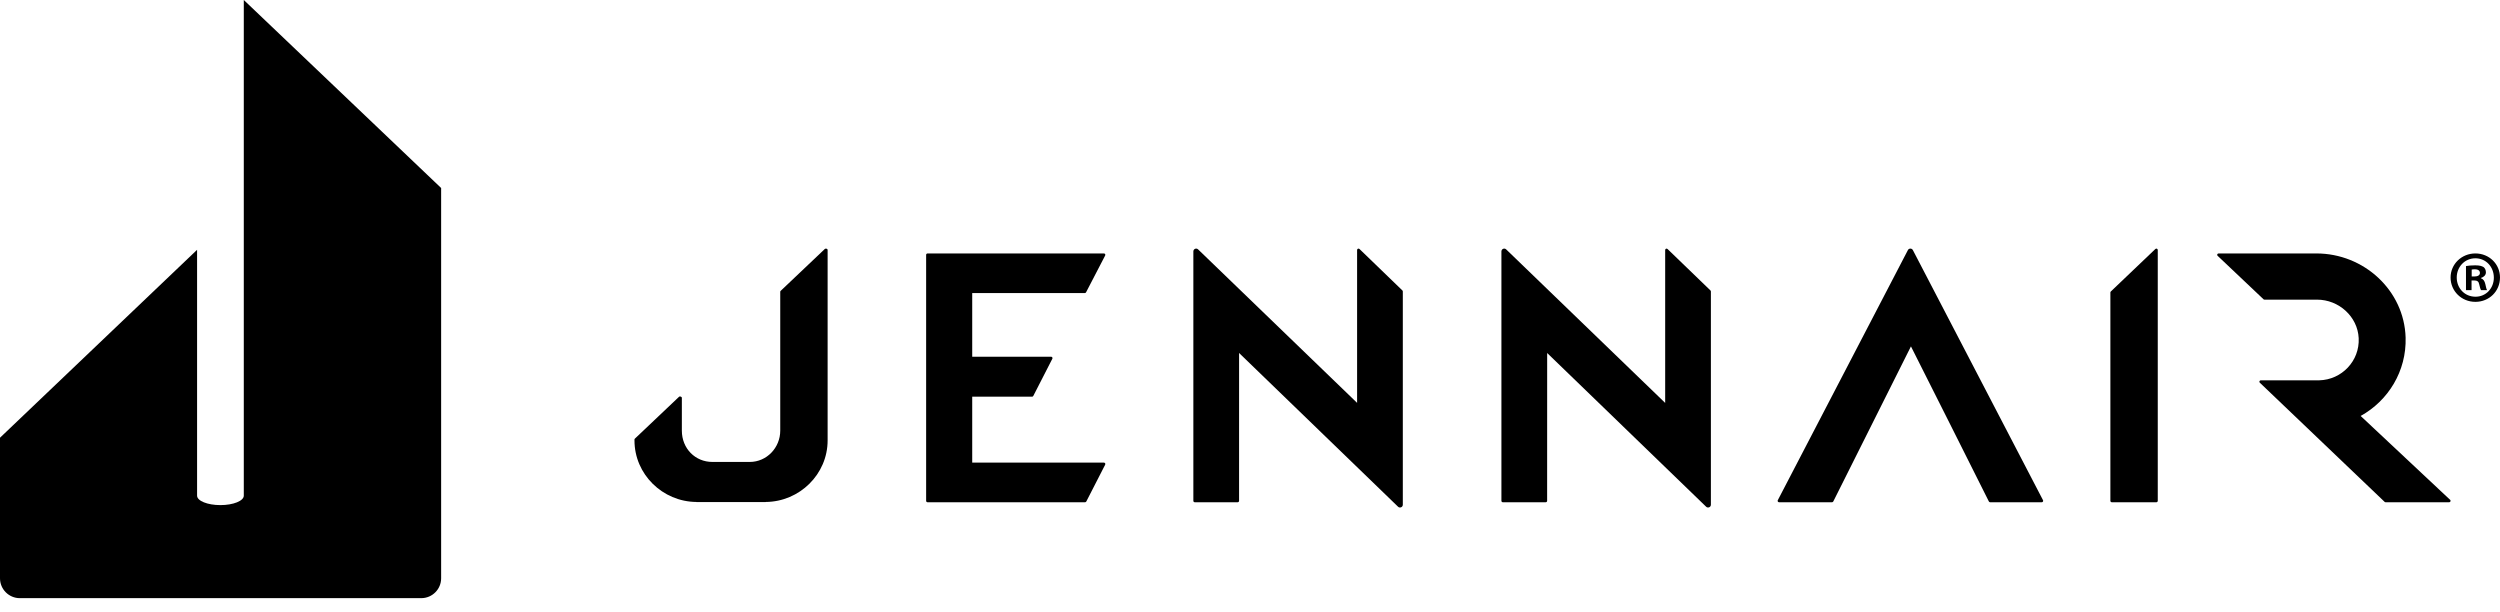 <svg xmlns="http://www.w3.org/2000/svg" viewBox="0 0 143 35" fill="none"><path d="M0 25.038L11.273 14.289V28.352C11.273 28.651 11.87 28.892 12.606 28.892C13.343 28.892 13.945 28.651 13.945 28.352V0L25.233 10.754V33.078C25.233 33.7 24.733 34.205 24.113 34.214L24.112 34.215H1.137C0.509 34.215 0 33.706 0 33.078V25.038H0Z" fill="black"></path><path d="M63.145 14.497H53.056C53.011 14.497 52.975 14.533 52.975 14.578V28.648C52.975 28.693 53.011 28.729 53.056 28.729H62.065C62.095 28.729 62.123 28.712 62.137 28.685L63.216 26.579C63.244 26.525 63.205 26.462 63.145 26.462H55.611V22.691H59.033C59.063 22.691 59.092 22.673 59.105 22.646L60.195 20.519C60.221 20.466 60.182 20.404 60.123 20.404H55.611V16.764H62.051C62.081 16.764 62.108 16.747 62.122 16.721L63.216 14.614C63.244 14.561 63.205 14.497 63.145 14.497Z" fill="black"></path><path d="M95.248 23.045H95.246L86.159 14.271C86.059 14.165 85.881 14.235 85.881 14.381V28.649C85.881 28.693 85.917 28.729 85.961 28.729H88.416C88.46 28.729 88.496 28.693 88.496 28.649L88.498 20.192L97.585 28.979C97.685 29.085 97.863 29.015 97.863 28.869V16.672C97.863 16.65 97.853 16.628 97.837 16.613L95.382 14.242C95.331 14.194 95.248 14.23 95.248 14.3V23.045H95.248Z" fill="black"></path><path d="M104.865 28.682C104.852 28.71 104.823 28.729 104.792 28.729H101.761C101.703 28.729 101.664 28.668 101.688 28.615L109.128 14.313C109.185 14.189 109.362 14.189 109.42 14.313L116.862 28.614C116.887 28.668 116.848 28.729 116.789 28.729H113.835C113.803 28.729 113.775 28.71 113.762 28.682C113.762 28.682 109.317 19.813 109.306 19.813L104.865 28.682Z" fill="black"></path><path d="M140.158 28.601L135.029 23.793C136.604 22.922 137.658 21.231 137.601 19.307C137.52 16.609 135.217 14.497 132.497 14.497H126.904C126.84 14.497 126.801 14.569 126.837 14.622L129.458 17.104C129.473 17.127 129.498 17.14 129.525 17.14H132.536C133.782 17.14 134.856 18.107 134.917 19.341C134.982 20.642 133.949 21.724 132.658 21.754H129.318C129.252 21.754 129.214 21.828 129.252 21.881L136.39 28.697C136.405 28.717 136.429 28.729 136.455 28.729H140.092C140.158 28.729 140.196 28.654 140.158 28.601Z" fill="black"></path><path d="M123.424 14.3V28.648C123.424 28.693 123.388 28.729 123.343 28.729H120.794C120.75 28.729 120.714 28.693 120.714 28.648V16.731C120.714 16.709 120.724 16.687 120.74 16.672L123.289 14.241C123.341 14.194 123.424 14.23 123.424 14.3Z" fill="black"></path><path d="M77.626 23.044L68.537 14.271C68.438 14.165 68.26 14.235 68.26 14.381V28.648C68.26 28.693 68.296 28.729 68.34 28.729H70.794C70.839 28.729 70.875 28.693 70.875 28.648L70.876 20.191L79.963 28.979C80.063 29.085 80.241 29.015 80.241 28.869V16.672C80.241 16.649 80.232 16.628 80.216 16.613L77.761 14.241C77.709 14.194 77.626 14.23 77.626 14.3V23.044H77.626Z" fill="black"></path><path d="M36.292 25.192C36.292 27.131 37.897 28.697 39.836 28.713L39.835 28.717H39.865H43.766H43.796L43.796 28.713C45.734 28.697 47.34 27.131 47.34 25.192V14.298C47.34 14.228 47.231 14.194 47.179 14.242L44.667 16.625C44.65 16.64 44.63 16.661 44.63 16.684V24.632C44.63 25.606 43.861 26.423 42.885 26.423H40.747C39.771 26.423 39.002 25.659 39.002 24.632V22.759C39.002 22.689 38.891 22.651 38.839 22.698L36.333 25.074C36.316 25.089 36.292 25.109 36.292 25.132V25.192H36.292Z" fill="black"></path><path d="M143 15.873C143 16.654 142.388 17.266 141.591 17.266C140.802 17.266 140.173 16.654 140.173 15.873C140.173 15.11 140.802 14.497 141.591 14.497C142.388 14.497 143 15.11 143 15.873ZM140.525 15.873C140.525 16.486 140.979 16.972 141.599 16.972C142.203 16.972 142.648 16.486 142.648 15.882C142.648 15.269 142.203 14.774 141.591 14.774C140.979 14.774 140.525 15.269 140.525 15.873ZM141.373 16.595H141.054V15.219C141.179 15.194 141.356 15.177 141.582 15.177C141.843 15.177 141.959 15.219 142.061 15.278C142.136 15.336 142.194 15.445 142.194 15.58C142.194 15.731 142.077 15.848 141.91 15.899V15.915C142.043 15.966 142.119 16.066 142.161 16.251C142.203 16.461 142.228 16.545 142.262 16.595H141.918C141.876 16.545 141.851 16.419 141.809 16.259C141.784 16.108 141.7 16.041 141.524 16.041H141.373V16.595ZM141.381 15.815H141.532C141.708 15.815 141.851 15.756 141.851 15.613C141.851 15.488 141.759 15.403 141.557 15.403C141.473 15.403 141.414 15.412 141.381 15.42V15.815H141.381Z" fill="black"></path></svg>